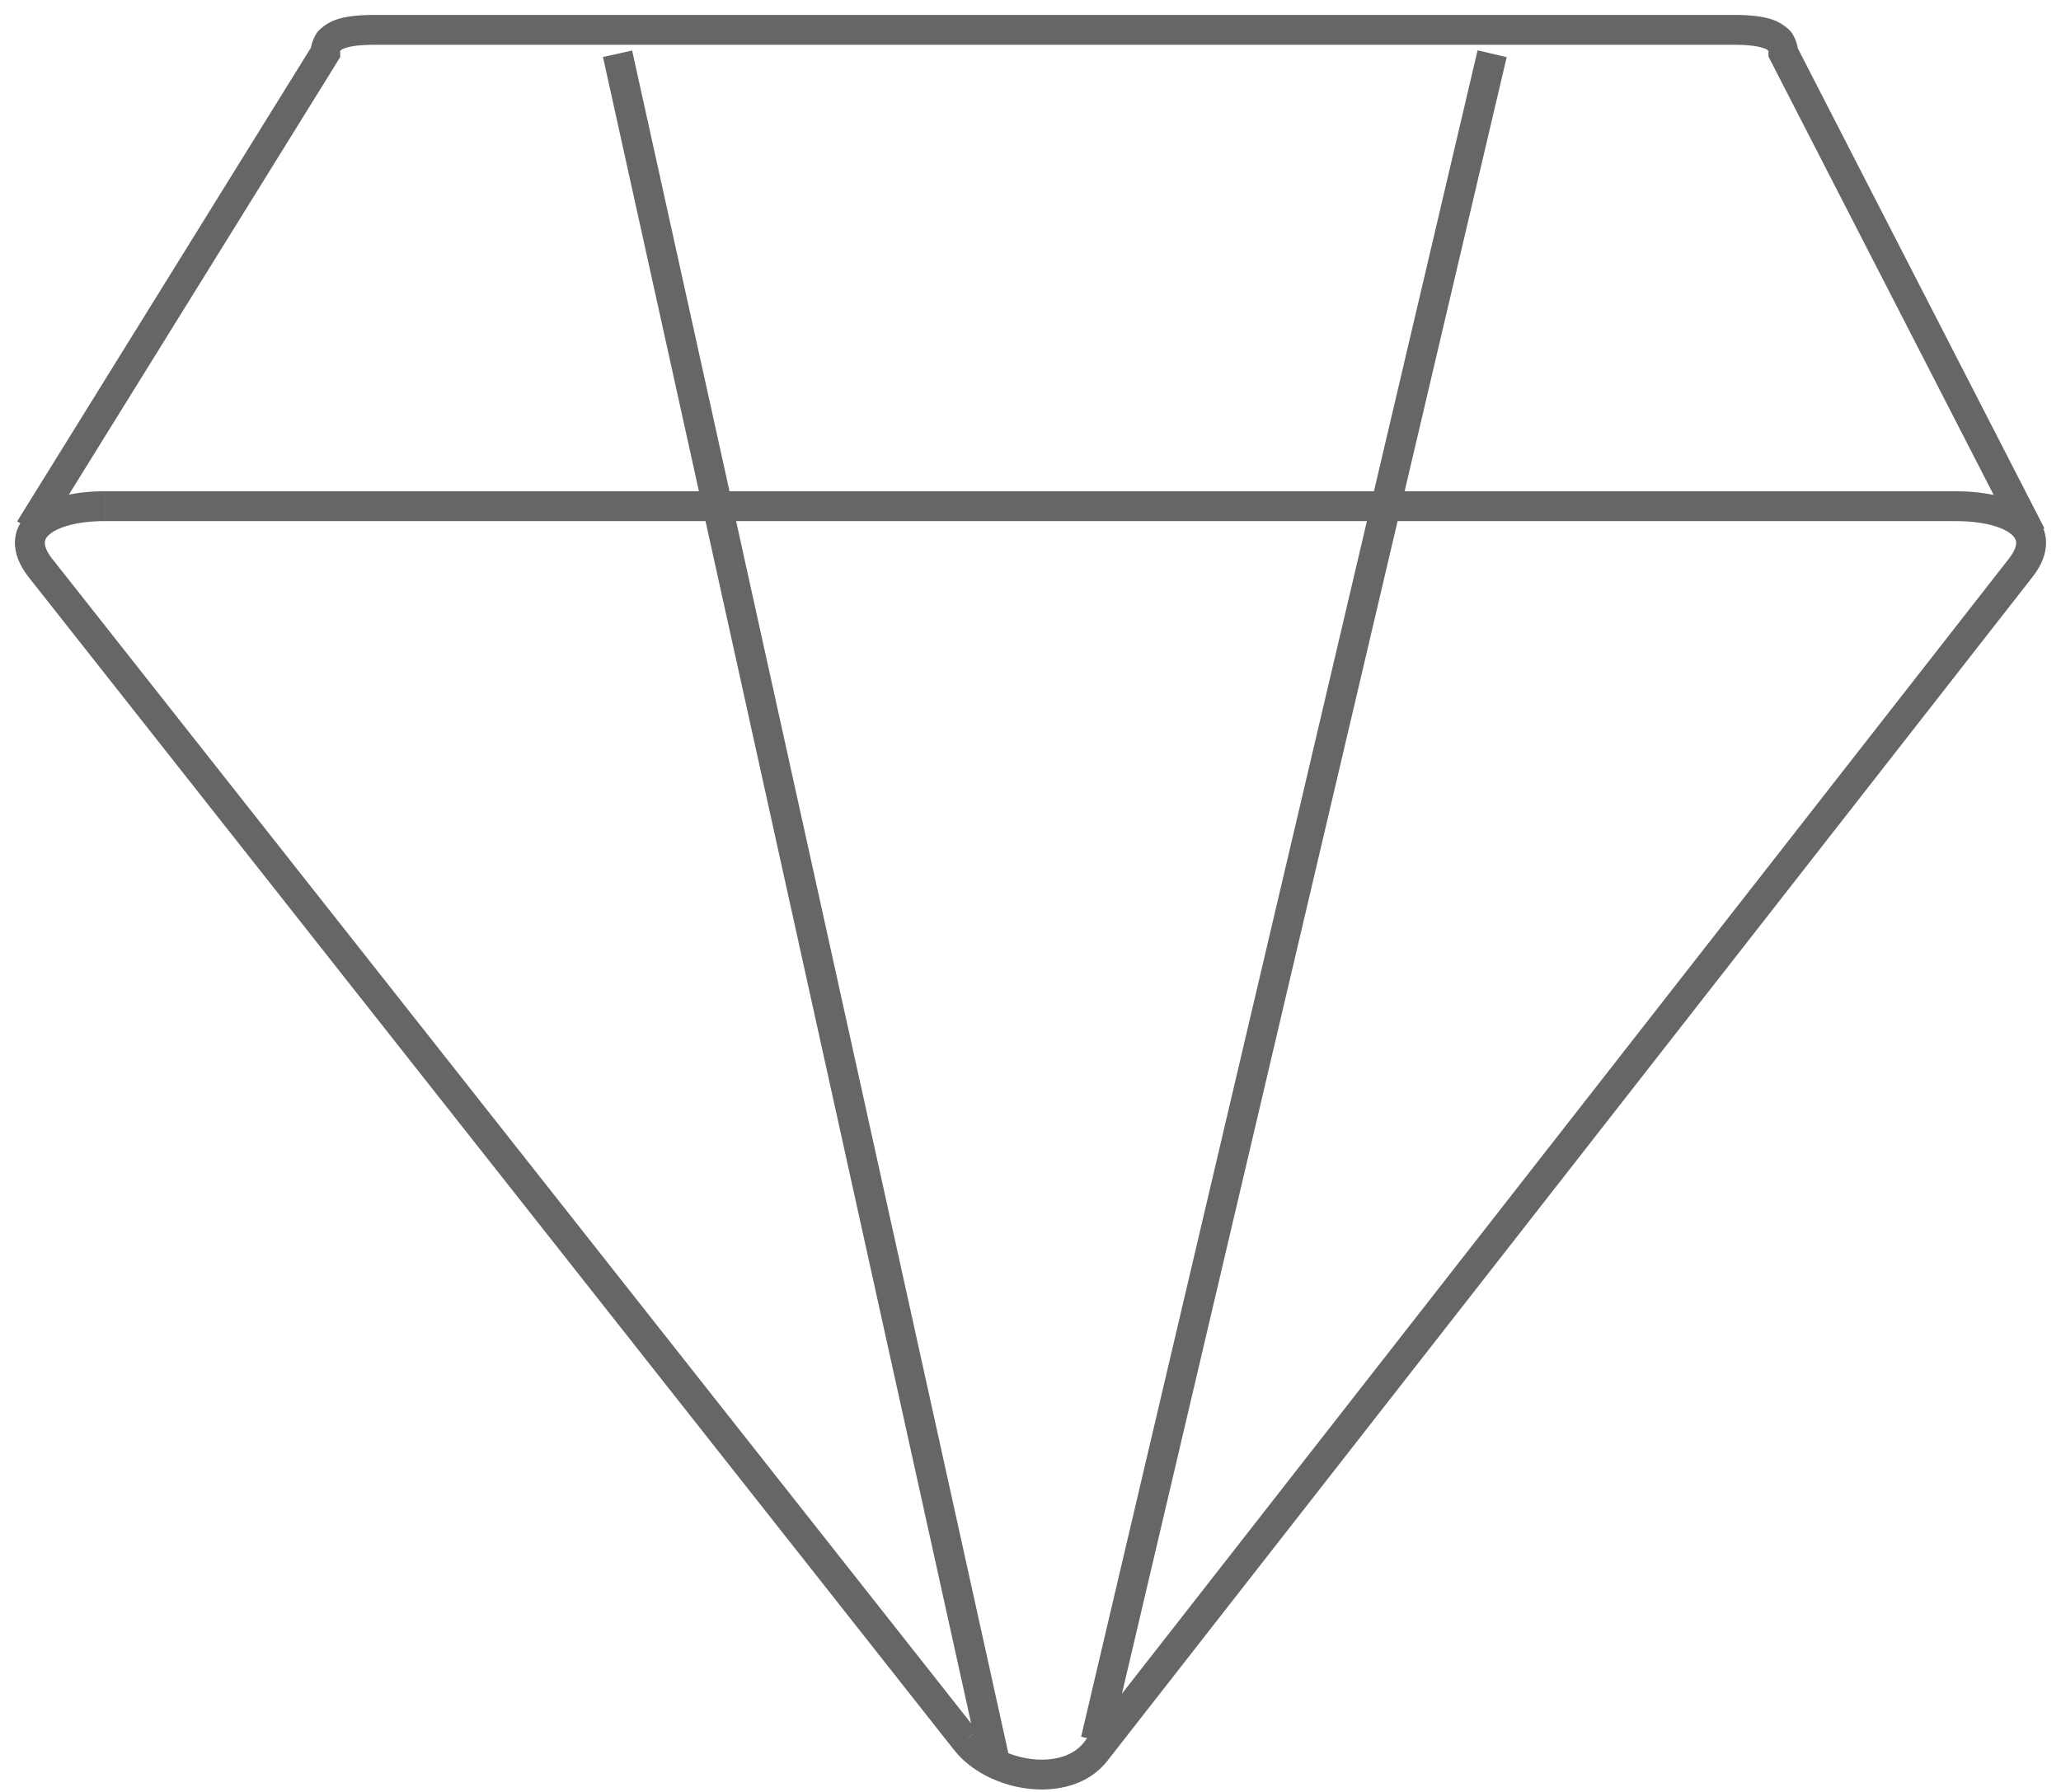 <svg width="69" height="60" viewBox="0 0 69 60" xmlns="http://www.w3.org/2000/svg" xmlns:xlink="http://www.w3.org/1999/xlink"><title>idea</title><desc>Created using Figma</desc><use xlink:href="#a" transform="translate(1 1)" fill="#666"/><use xlink:href="#b" transform="translate(1 1.8)" fill="#666"/><defs><path id="a" d="M9.89.77l.425.264.075-.121V.77h-.5zm48.815 0h-.5v.121L58.26 1l.445-.229zM.425 16.983l9.89-15.95-.85-.526-9.89 15.949.85.527zM10.39.77c-.007-.075-.019-.042.017-.074.029-.044.042-.048.147-.084.213-.078.553-.112 1.011-.112v-1c-.466 0-.963.029-1.357.174a1.57 1.57 0 0 0-.571.385A1.342 1.342 0 0 0 9.39.77h1zM11.566.5H57.03v-1H11.565v1zM57.03.5c.459 0 .799.034 1.011.112.105.036.119.04.147.084.036.032.024 0 .017.074h1a1.343 1.343 0 0 0-.246-.711 1.57 1.57 0 0 0-.572-.385c-.393-.145-.89-.174-1.357-.174v1zm1.23.499l8.295 16.148.89-.457L59.15.542l-.89.457z"/><path id="b" d="M.341 17.203l-.395.306.003.003.392-.31zm66.318 0l.394.307.001-.002-.395-.305zM35.682 56.849l-.394-.308-.001.002.395.306zm-3.972-.692L.734 16.892l-.785.62 30.976 39.263.785-.62zM.737 16.897c-.2-.26-.24-.433-.237-.53.003-.08.037-.172.163-.279.288-.241.928-.44 1.86-.44v-1c-1.006 0-1.942.203-2.503.675-.298.25-.507.593-.52 1.015-.012.406.161.803.446 1.17l.79-.611zm1.787-1.248h61.952v-1H2.524v1zm61.952 0c.933 0 1.573.198 1.86.44.127.106.161.198.164.279.003.096-.037.27-.237.529l.791.612c.285-.368.458-.765.445-1.171-.012-.422-.22-.765-.519-1.015-.56-.472-1.497-.674-2.504-.674v1zm1.789 1.246L35.288 56.54l.788.616L67.053 17.51l-.788-.615zM35.287 56.543c-.339.438-.98.642-1.731.558-.746-.084-1.458-.444-1.843-.94l-.79.611c.585.757 1.57 1.215 2.521 1.322.947.107 2.003-.124 2.634-.94l-.791-.611zm.881.038L49.442.114l-.973-.228-13.274 56.466.973.229zm12.3-56.695L35.196 56.352l.973.229L49.442.114l-.973-.228zM19.187.109L31.82 57.294l.977-.216L20.162-.107l-.976.216zm13.61 56.97L20.163-.108l-.976.216L31.82 57.294l.977-.216z"/></defs></svg>
